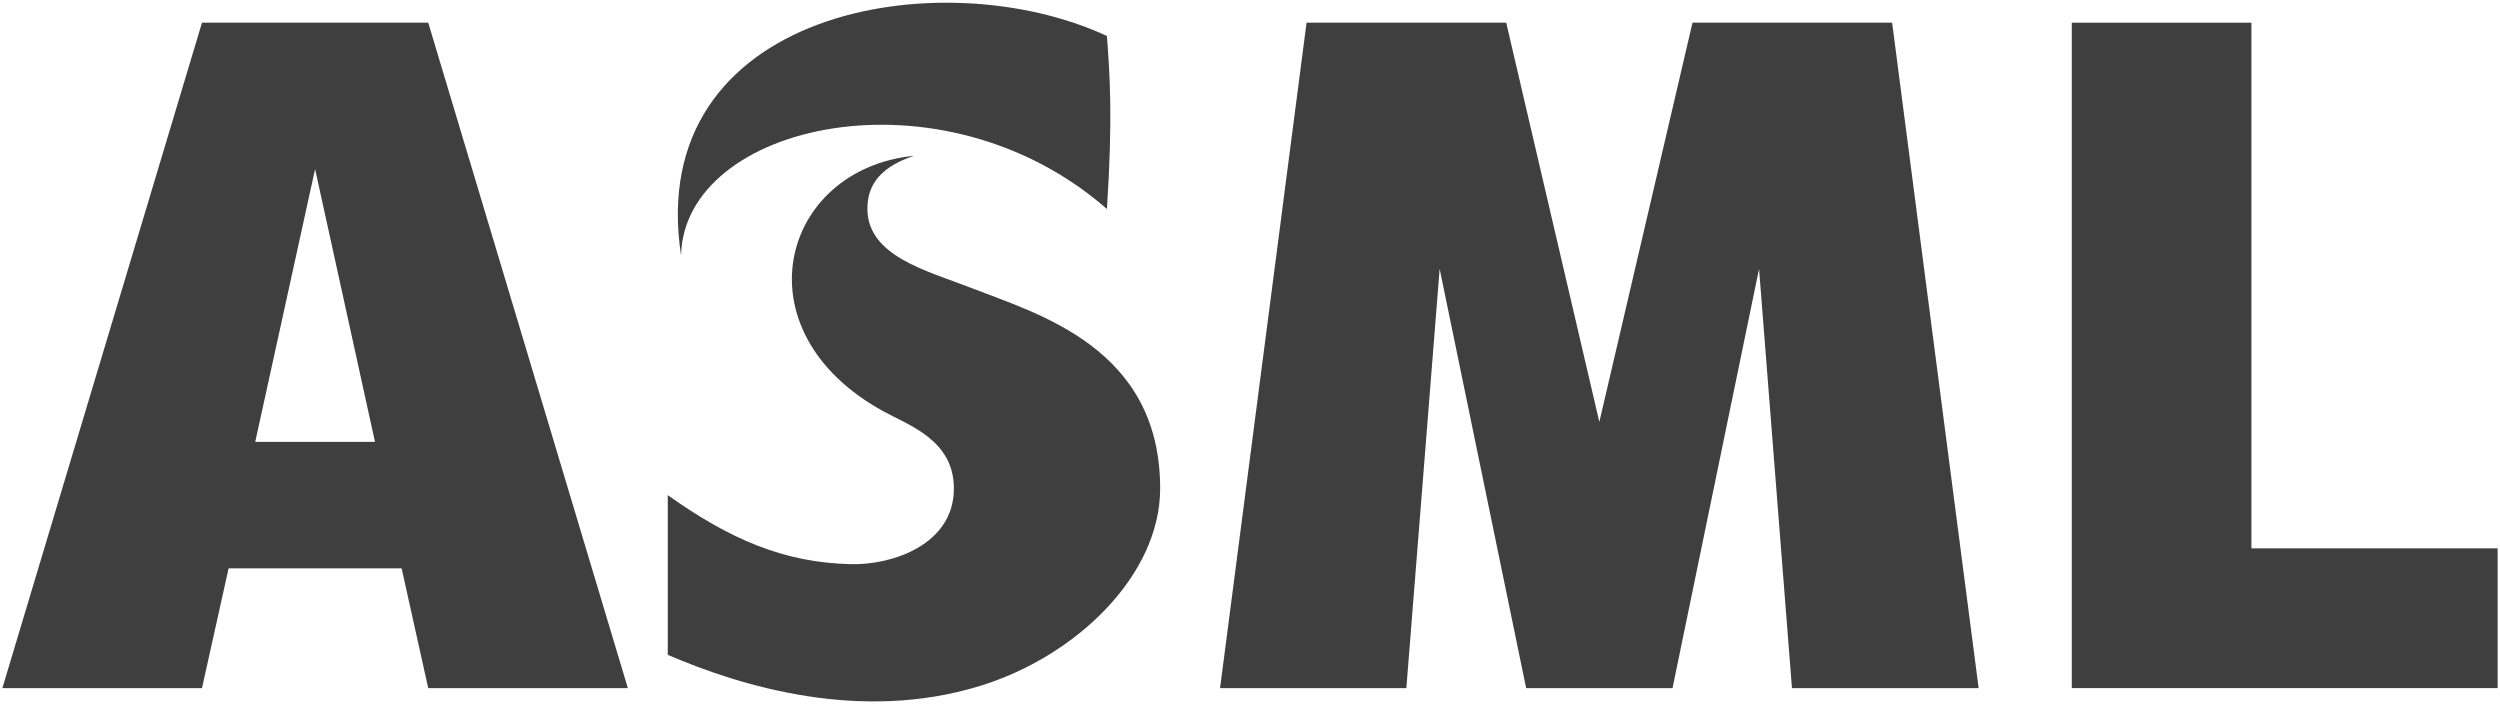 <?xml version="1.0" encoding="UTF-8"?> <svg xmlns="http://www.w3.org/2000/svg" width="79" height="23" viewBox="0 0 79 23" fill="none"><g clip-path="url(#clip0_1587_9612)"><path d="M52.852 21.744L55.586 8.497L56.626 21.744H62.525L59.791 0.717H53.483L50.539 13.333L47.596 0.717H41.287L38.554 21.744H44.441L45.493 8.497L48.226 21.744H52.852Z" fill="#3F3F3F"></path><path d="M71.145 0.717H65.468V21.744H78.925V17.328H71.145V0.717Z" fill="#3F3F3F"></path><path d="M13.532 0.717H6.383L0.075 21.744H6.383L7.224 17.959H12.691L13.532 21.744H19.84L13.532 0.717ZM9.957 5.343L11.85 13.964L8.065 13.964L9.957 5.343Z" fill="#3F3F3F"></path><path d="M34.979 6.604C29.755 2.035 21.602 3.893 21.522 8.076C20.336 0.314 29.723 -1.307 34.979 1.137C35.072 2.384 35.166 3.726 34.979 6.604Z" fill="#3F3F3F"></path><path d="M30.644 9.081C29.328 8.567 27.413 8.1 27.41 6.603C27.409 5.992 27.66 5.328 28.881 4.923C24.676 5.343 23.273 10.459 27.924 13.002C28.735 13.445 30.143 13.915 30.143 15.436C30.143 17.213 28.19 17.856 26.906 17.828C24.773 17.784 23.057 17.038 21.101 15.646V20.693C23.416 21.689 27.187 22.839 30.966 21.676C34.021 20.737 36.661 18.172 36.661 15.436C36.661 10.984 32.797 9.921 30.644 9.081Z" fill="#3F3F3F"></path></g><defs><clipPath id="clip0_1587_9612"><rect width="79" height="22.253" fill="white"></rect></clipPath></defs></svg> 